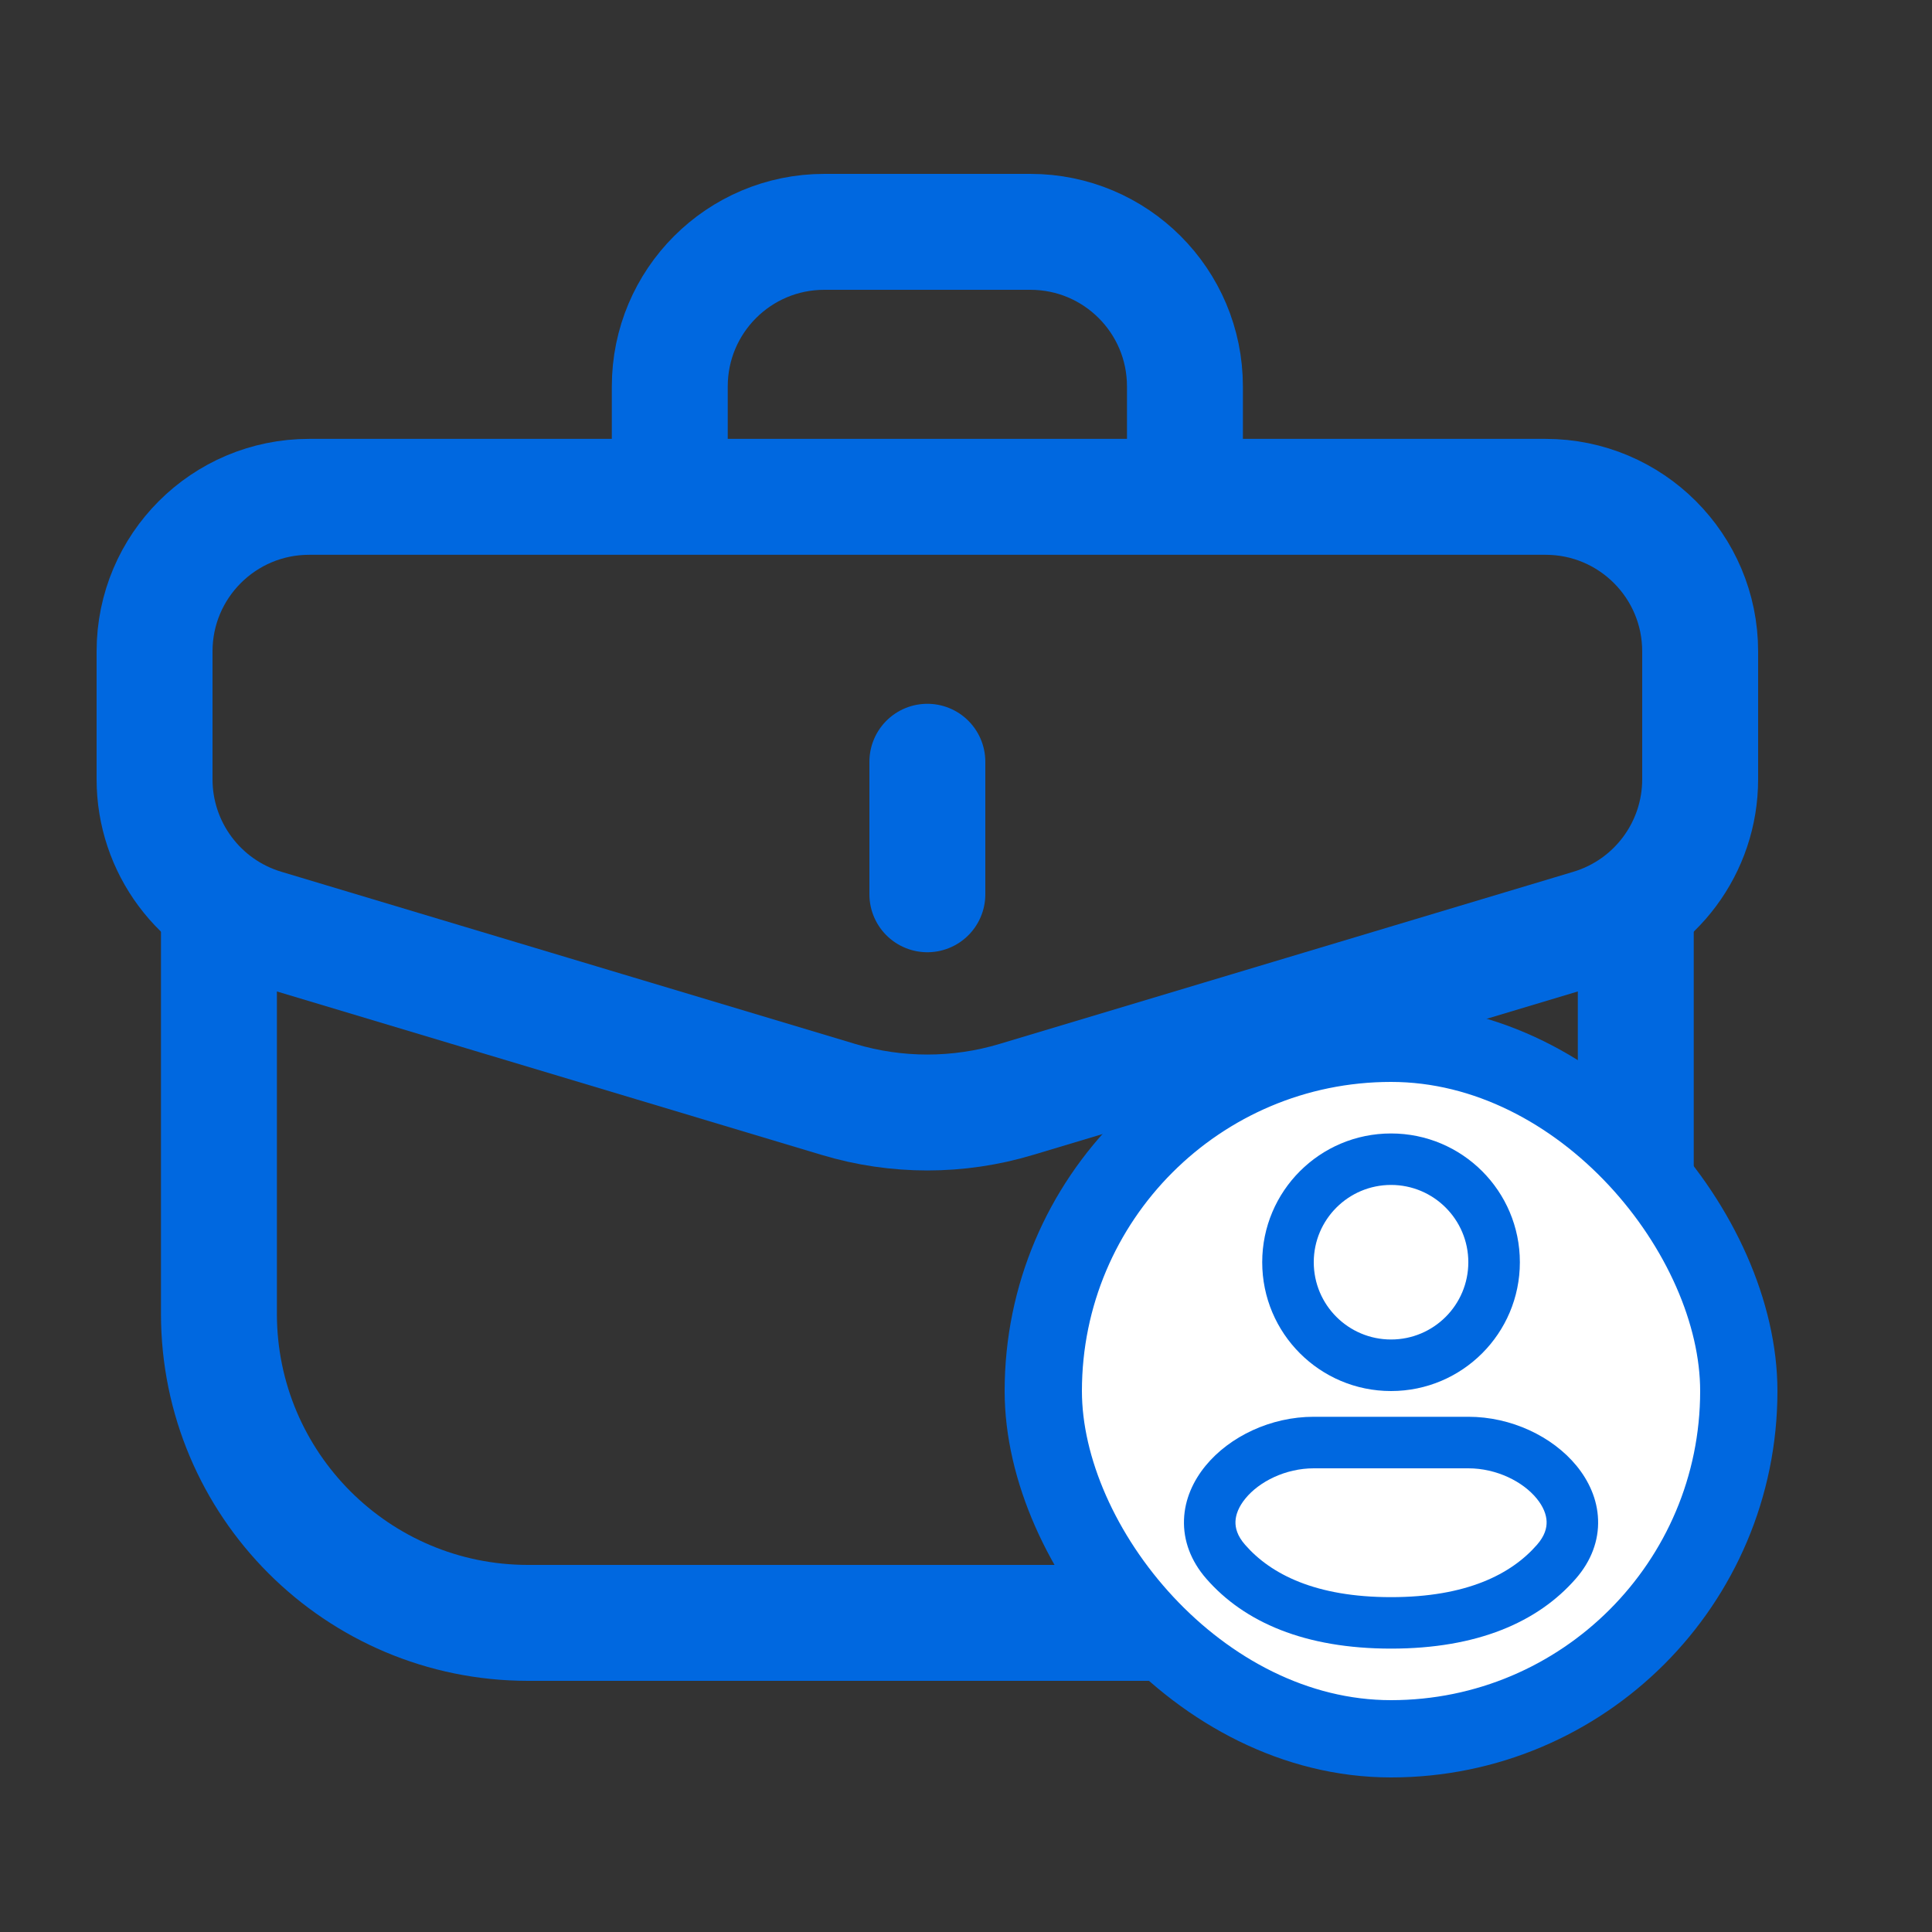 <svg width="25" height="25" viewBox="0 0 25 25" fill="none" xmlns="http://www.w3.org/2000/svg">
<rect x="0" y="0" width="25" height="25" fill="#333333" stroke="none"/>
<path d="M2 8.429C2 7.324 2.895 6.429 4 6.429H20C21.105 6.429 22 7.324 22 8.429V10.084C22 10.967 21.421 11.745 20.575 11.999L13.149 14.227C12.4 14.452 11.6 14.452 10.851 14.227L3.425 11.999C2.579 11.745 2 10.967 2 10.084V8.429Z" stroke="#0068E0" stroke-width="1.5"/>
<path d="M12 11.572L12 9.857" stroke="#0068E0" stroke-width="1.5" stroke-linecap="round" stroke-linejoin="round"/>
<path d="M2.833 11.571L2.833 17C2.833 19.209 4.624 21 6.833 21H17.167C19.376 21 21.167 19.209 21.167 17V11.571" stroke="#0068E0" stroke-width="1.5"/>
<path d="M15.333 6.429V5C15.333 3.895 14.438 3 13.333 3H10.667C9.562 3 8.667 3.895 8.667 5L8.667 6.429" stroke="#0068E0" stroke-width="1.5"/>
<rect x="13.5" y="13.5" width="9" height="9" rx="4.5" fill="white"/>
<path fill-rule="evenodd" clip-rule="evenodd" d="M18 15.333C17.448 15.333 17 15.781 17 16.333C17 16.886 17.448 17.333 18 17.333C18.552 17.333 19 16.886 19 16.333C19 15.781 18.552 15.333 18 15.333ZM16.333 16.333C16.333 15.413 17.079 14.667 18 14.667C18.921 14.667 19.667 15.413 19.667 16.333C19.667 17.254 18.921 18 18 18C17.079 18 16.333 17.254 16.333 16.333Z" fill="#0068E0"/>
<path fill-rule="evenodd" clip-rule="evenodd" d="M18 20.667C17.024 20.667 16.445 20.371 16.112 19.99C16.01 19.874 15.984 19.772 15.987 19.688C15.99 19.599 16.029 19.496 16.116 19.39C16.294 19.172 16.634 19 17 19H19C19.366 19 19.706 19.172 19.884 19.39C19.971 19.496 20.01 19.599 20.013 19.688C20.016 19.772 19.99 19.874 19.888 19.99C19.555 20.371 18.976 20.667 18 20.667ZM15.61 20.429C16.101 20.991 16.884 21.333 18 21.333C19.116 21.333 19.899 20.991 20.39 20.429C20.591 20.199 20.689 19.934 20.679 19.664C20.67 19.399 20.558 19.16 20.4 18.967C20.087 18.586 19.554 18.333 19 18.333H17C16.446 18.333 15.913 18.586 15.6 18.967C15.442 19.16 15.33 19.399 15.321 19.664C15.311 19.934 15.409 20.199 15.61 20.429Z" fill="#0068E0"/>
<rect x="13.5" y="13.5" width="9" height="9" rx="4.5" stroke="#0068E0"/>
</svg>
